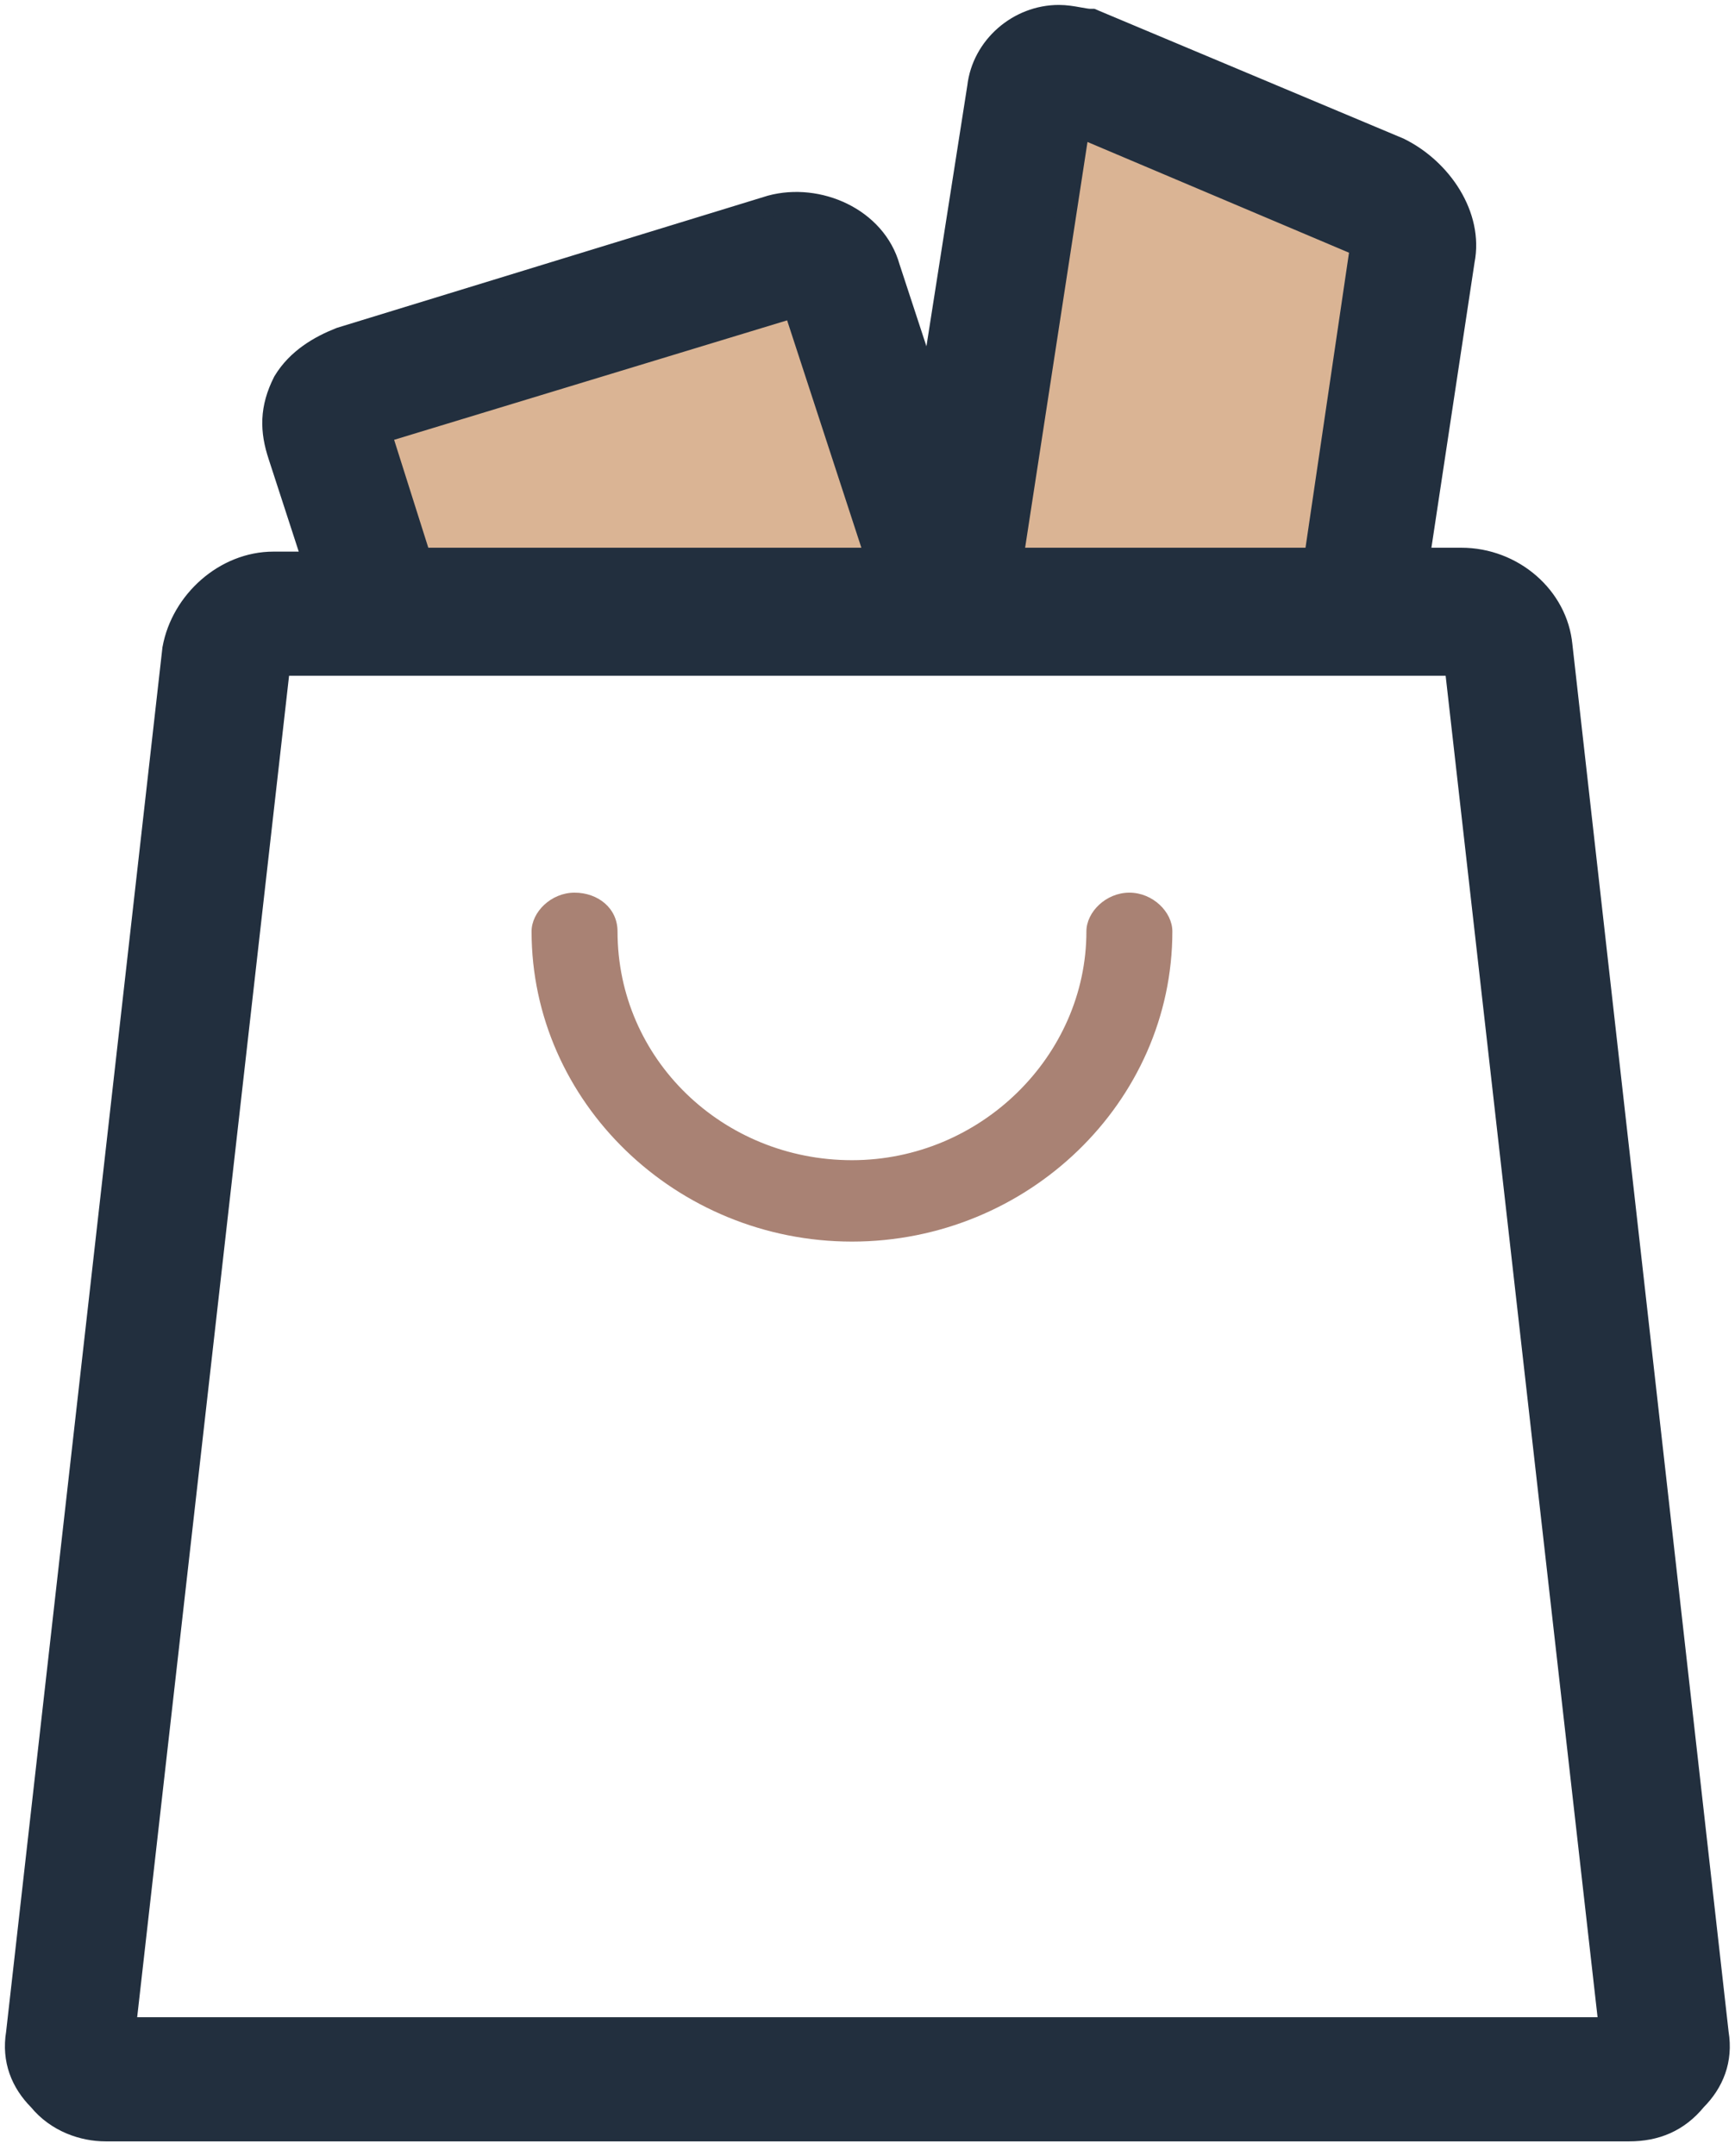 <svg width="66" height="82" viewBox="0 0 66 82" fill="none" xmlns="http://www.w3.org/2000/svg">
<path d="M33.501 23.751H14.813L12.375 15.626L31.876 9.938L33.501 23.751Z" fill="#DAB494"/>
<path d="M51.377 22.939H35.939L39.189 3.438L53.002 8.313L51.377 22.939Z" fill="#DAB494"/>
<path d="M42.962 33.95C42.07 33.95 41.327 34.687 41.327 35.424C41.327 40.143 37.314 44.125 32.409 44.125C27.504 44.125 23.491 40.291 23.491 35.424C23.491 34.54 22.747 33.95 21.856 33.95C20.964 33.95 20.221 34.687 20.221 35.424C20.221 41.913 25.72 47.221 32.409 47.221C39.097 47.221 44.597 41.913 44.597 35.424C44.597 34.687 43.854 33.95 42.962 33.95Z" fill="#A98274"/>
<path d="M10.611 17.35L11.924 21.386H10.402C8.555 21.386 6.913 22.869 6.584 24.668L6.581 24.682L6.58 24.696L0.635 77.329C0.468 78.347 0.816 79.203 1.479 79.869C2.166 80.709 3.178 81.035 4.011 81.035H61.979C62.97 81.035 63.831 80.701 64.51 79.869C65.174 79.203 65.522 78.347 65.354 77.329L59.411 24.557C59.41 24.555 59.41 24.554 59.41 24.552C59.239 22.707 57.563 21.238 55.587 21.238H53.979L55.691 9.918C56.028 8.213 54.835 6.44 53.241 5.65L53.23 5.644L53.218 5.639L41.624 0.773L41.549 0.741H41.467C41.372 0.741 41.246 0.718 41.049 0.683C41.033 0.68 41.017 0.677 41 0.674C40.796 0.637 40.541 0.594 40.278 0.594C38.743 0.594 37.377 1.77 37.2 3.305L35.382 14.901L33.83 10.172C33.308 8.299 31.125 7.346 29.321 7.833L29.321 7.833L29.308 7.837L12.958 12.851L12.943 12.856L12.928 12.862C12.15 13.17 11.31 13.656 10.797 14.504L10.789 14.517L10.782 14.531C10.538 15.016 10.408 15.477 10.386 15.949C10.365 16.418 10.452 16.874 10.611 17.348C10.611 17.349 10.611 17.349 10.611 17.35ZM38.522 21.238L41.046 4.822L51.713 9.337L51.732 9.345C51.742 9.364 51.752 9.385 51.758 9.403C51.758 9.404 51.758 9.404 51.758 9.404L50.013 21.238H38.522ZM30.205 11.679L33.327 21.238H16.199H16.084C16.061 21.221 16.037 21.2 16.011 21.177C15.994 21.162 15.977 21.146 15.961 21.13L14.481 16.458L30.205 11.679ZM61.227 77.126H4.763L10.633 25.295H16.199H34.481H36.116H36.116H36.116H36.116H36.116H36.116H36.116H36.116H36.116H36.116H36.116H36.117H36.117H36.117H36.117H36.117H36.117H36.117H36.117H36.117H36.117H36.117H36.117H36.117H36.117H36.117H36.117H36.117H36.117H36.117H36.117H36.117H36.117H36.117H36.117H36.117H36.117H36.117H36.117H36.118H36.118H36.118H36.118H36.118H36.118H36.118H36.118H36.118H36.118H36.118H36.118H36.118H36.118H36.118H36.118H36.118H36.118H36.118H36.118H36.118H36.119H36.119H36.119H36.119H36.119H36.119H36.119H36.119H36.119H36.119H36.119H36.119H36.119H36.119H36.12H36.12H36.12H36.12H36.12H36.12H36.12H36.12H36.12H36.12H36.12H36.12H36.12H36.12H36.12H36.121H36.121H36.121H36.121H36.121H36.121H36.121H36.121H36.121H36.121H36.121H36.122H36.122H36.122H36.122H36.122H36.122H36.122H36.122H36.122H36.123H36.123H36.123H36.123H36.123H36.123H36.123H36.123H36.123H36.124H36.124H36.124H36.124H36.124H36.124H36.124H36.124H36.125H36.125H36.125H36.125H36.125H36.125H36.125H36.126H36.126H36.126H36.126H36.126H36.126H36.126H36.127H36.127H36.127H36.127H36.127H36.127H36.127H36.128H36.128H36.128H36.128H36.128H36.128H36.129H36.129H36.129H36.129H36.129H36.129H36.13H36.13H36.13H36.13H36.13H36.13H36.131H36.131H36.131H36.131H36.131H36.132H36.132H36.132H36.132H36.132H36.133H36.133H36.133H36.133H36.133H36.134H36.134H36.134H36.134H36.134H36.135H36.135H36.135H36.135H36.136H36.136H36.136H36.136H36.136H36.137H36.137H36.137H36.137H36.138H36.138H36.138H36.138H36.139H36.139H36.139H36.139H36.14H36.14H36.14H36.14H36.141H36.141H36.141H36.142H36.142H36.142H36.142H36.142H36.143H36.143H36.143H36.144H36.144H36.144H36.145H36.145H36.145H36.145H36.146H36.146H36.146H36.147H36.147H36.147H36.148H36.148H36.148H36.148H36.149H36.149H36.149H36.15H36.15H36.15H36.151H36.151H36.151H36.152H36.152H36.152H36.153H36.153H36.153H36.154H36.154H36.154H36.155H36.155H36.156H36.156H36.156H36.157H36.157H36.157H36.158H36.158H36.158H36.159H36.159H36.16H36.16H36.16H36.161H36.161H36.162H36.162H36.162H36.163H36.163H36.164H36.164H36.164H36.165H36.165H36.166H36.166H36.166H36.167H36.167H36.168H36.168H36.169H36.169H36.169H36.17H36.17H36.171H36.171H36.172H36.172H36.173H36.173H36.174H36.174H36.175H36.175H36.175H36.176H36.176H36.177H36.177H36.178H36.178H36.179H36.179H36.18H36.18H36.181H36.181H36.182H36.182H36.183H36.183H36.184H36.184H36.185H36.185H36.186H36.186H36.187H36.188H36.188H36.189H36.189H36.19H36.19H36.191H36.191H36.192H36.192H36.193H36.194H36.194H36.195H36.195H36.196H36.196H36.197H36.198H36.198H36.199H36.199H36.2H36.2H36.201H36.202H36.202H36.203H36.203H36.204H36.205H36.205H36.206H36.207H36.207H36.208H36.209H36.209H36.21H36.21H36.211H36.212H36.212H36.213H36.214H36.214H36.215H36.216H36.216H36.217H36.218H36.218H36.219H36.22H36.22H36.221H36.222H36.222H36.223H36.224H36.225H36.225H36.226H36.227H36.227H36.228H36.229H36.23H36.23H36.231H36.232H36.233H36.233H36.234H36.235H36.236H36.236H36.237H36.238H36.239H36.239H36.24H36.241H36.242H36.242H36.243H36.244H36.245H36.246H36.246H36.247H36.248H36.249H36.25H36.25H36.251H36.252H36.253H36.254H36.255H36.255H36.256H36.257H36.258H36.259H36.26H36.26H36.261H36.262H36.263H36.264H36.265H37.9H50.088H55.356L61.227 77.126Z" fill="#222F3E" stroke="#222F3E" stroke-width="0.813"/>
</svg>
